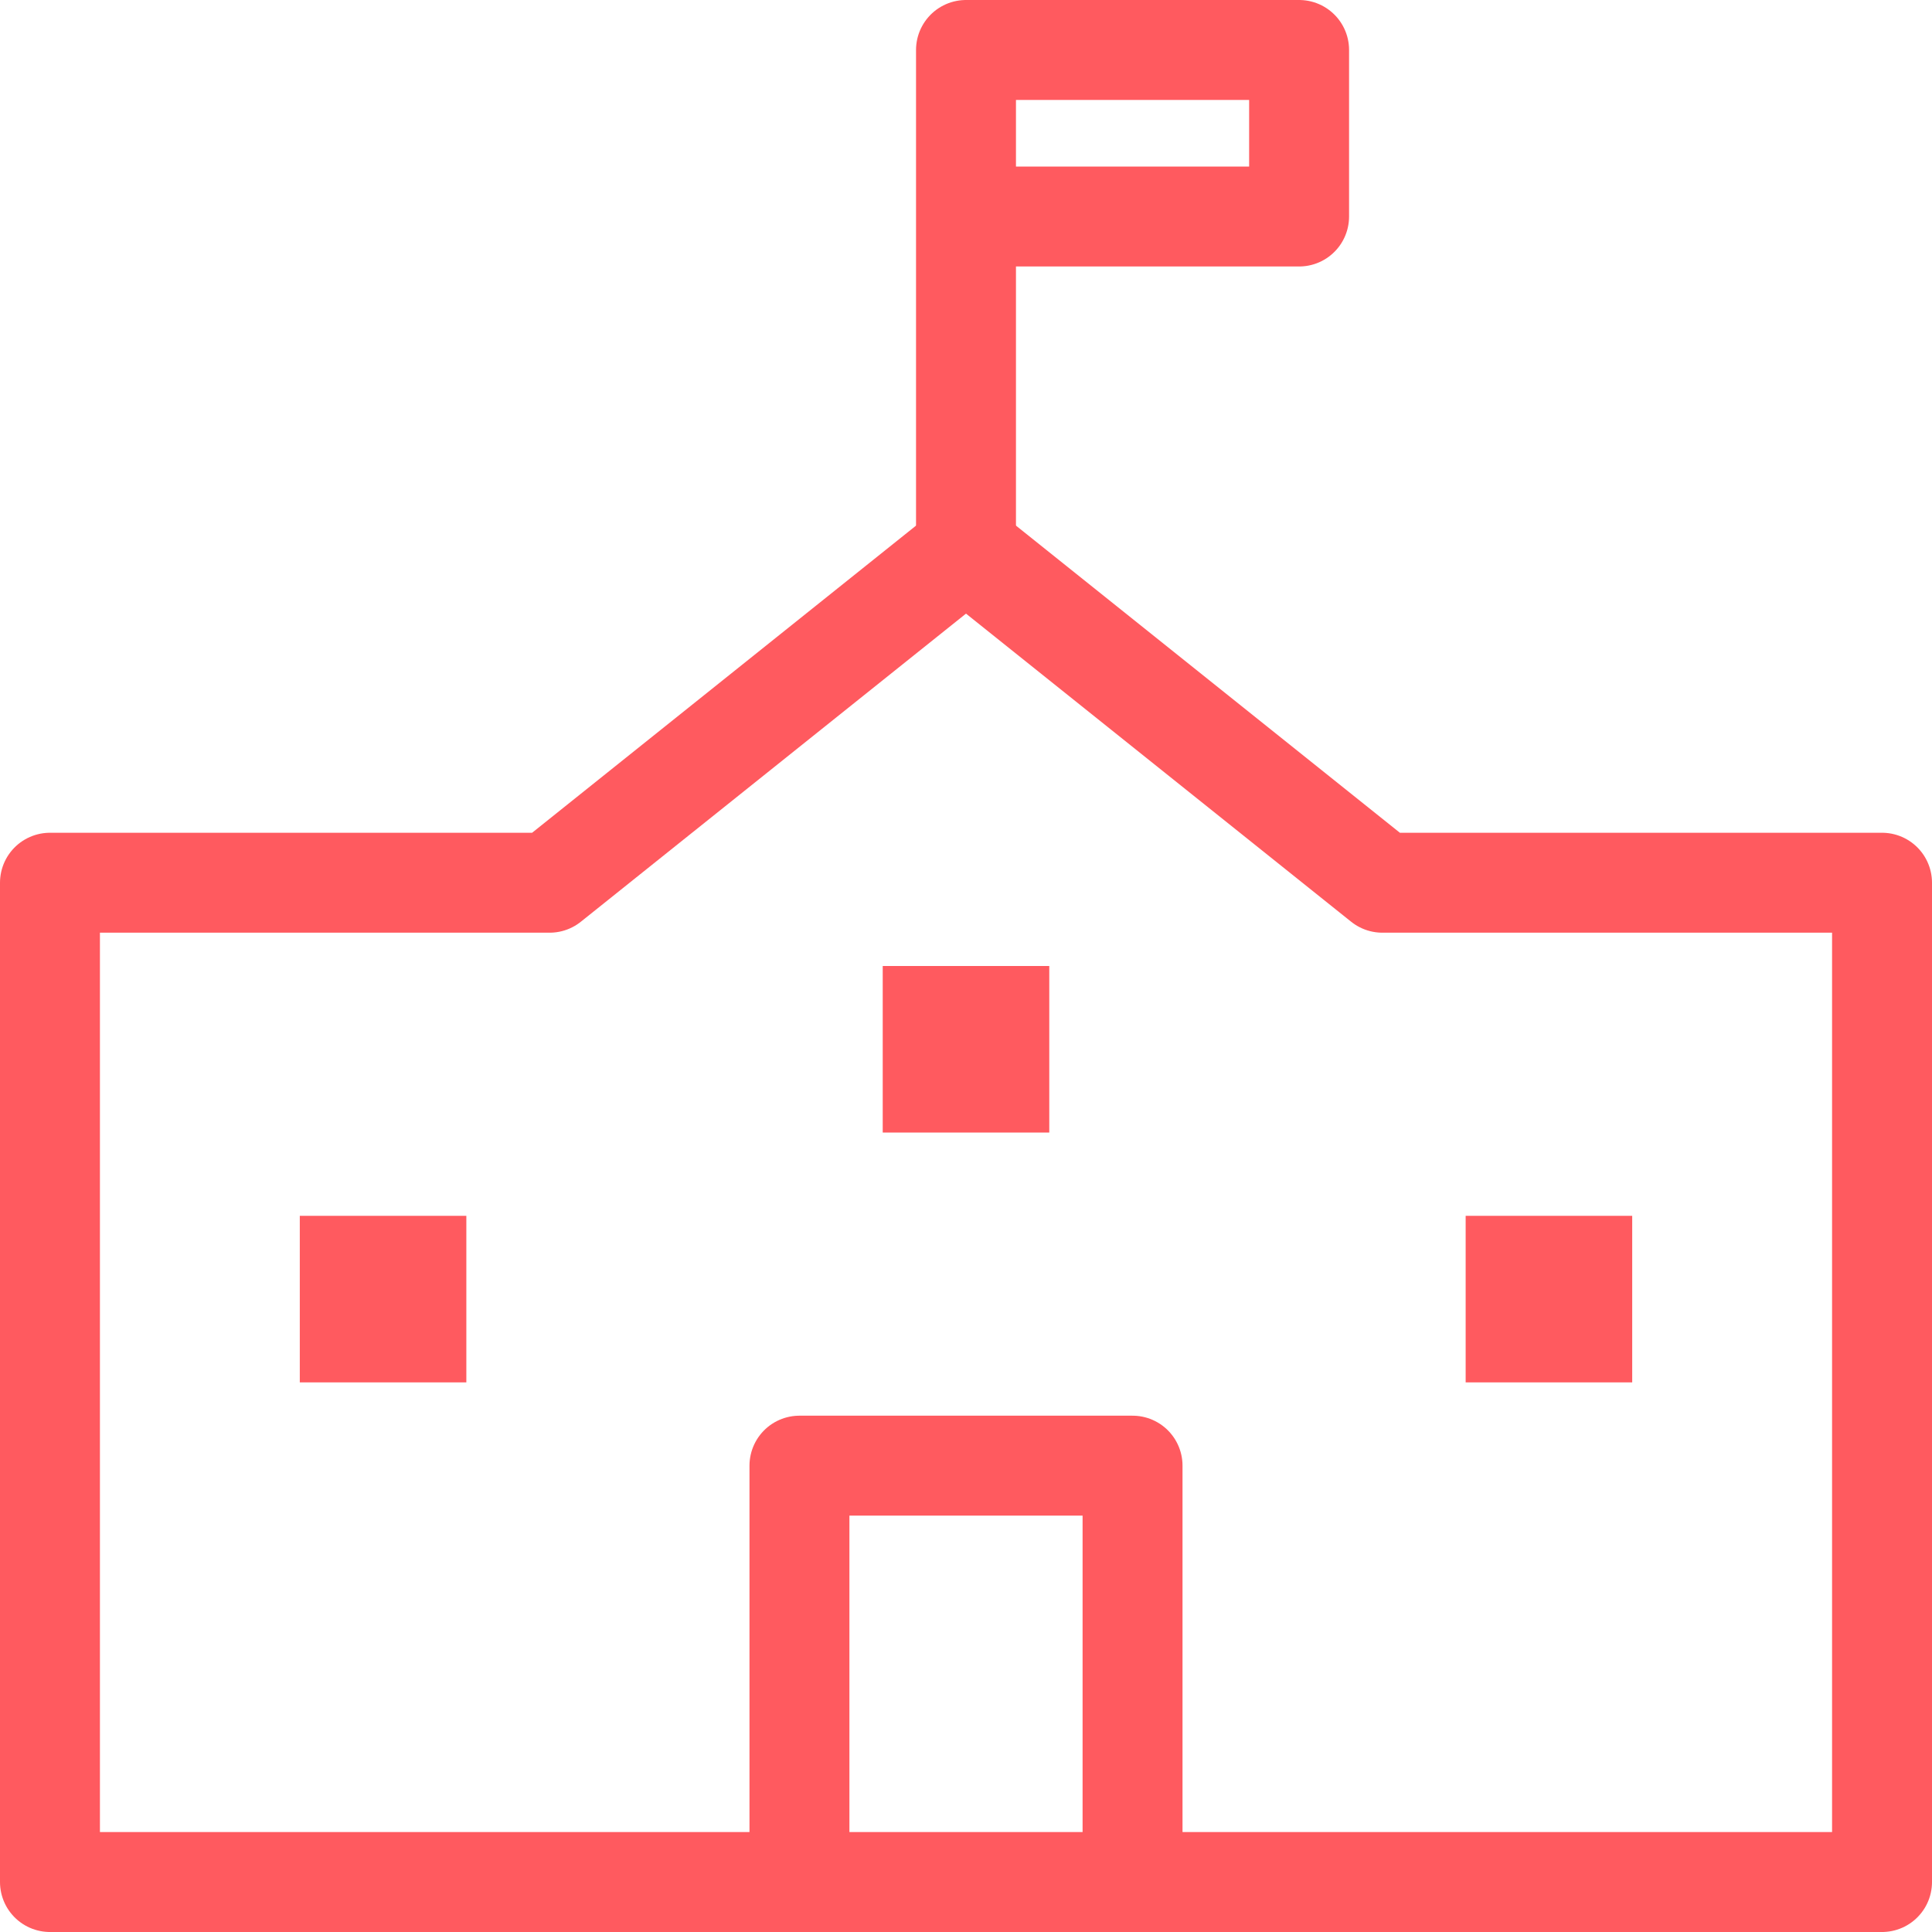 <svg xmlns="http://www.w3.org/2000/svg" width="23.2" height="23.199" viewBox="0 0 23.2 23.199">
  <g id="General_High_School" data-name="General High School" transform="translate(-0.4 -0.4)">
    <path id="Path_30889" data-name="Path 30889" d="M12,7V1h4V3H12" fill="none" stroke="#ff5a5f" stroke-linecap="round" stroke-linejoin="round" stroke-width="1.2"/>
    <rect id="Rectangle_2968" data-name="Rectangle 2968" width="2" height="2" transform="translate(11 12)" fill="#ff5a5f"/>
    <path id="Path_30890" data-name="Path 30890" d="M14,23V18H10v5" fill="none" stroke="#ff5a5f" stroke-linecap="round" stroke-linejoin="round" stroke-width="1.2"/>
    <rect id="Rectangle_2969" data-name="Rectangle 2969" width="2" height="2" transform="translate(4 15)" fill="#ff5a5f"/>
    <rect id="Rectangle_2970" data-name="Rectangle 2970" width="2" height="2" transform="translate(18 15)" fill="#ff5a5f"/>
    <path id="Path_30891" data-name="Path 30891" d="M17,11,12,7,7,11H1V23H23V11Z" fill="none" stroke="#ff5a5f" stroke-linecap="round" stroke-linejoin="round" stroke-width="1.2"/>
  </g>
</svg>
